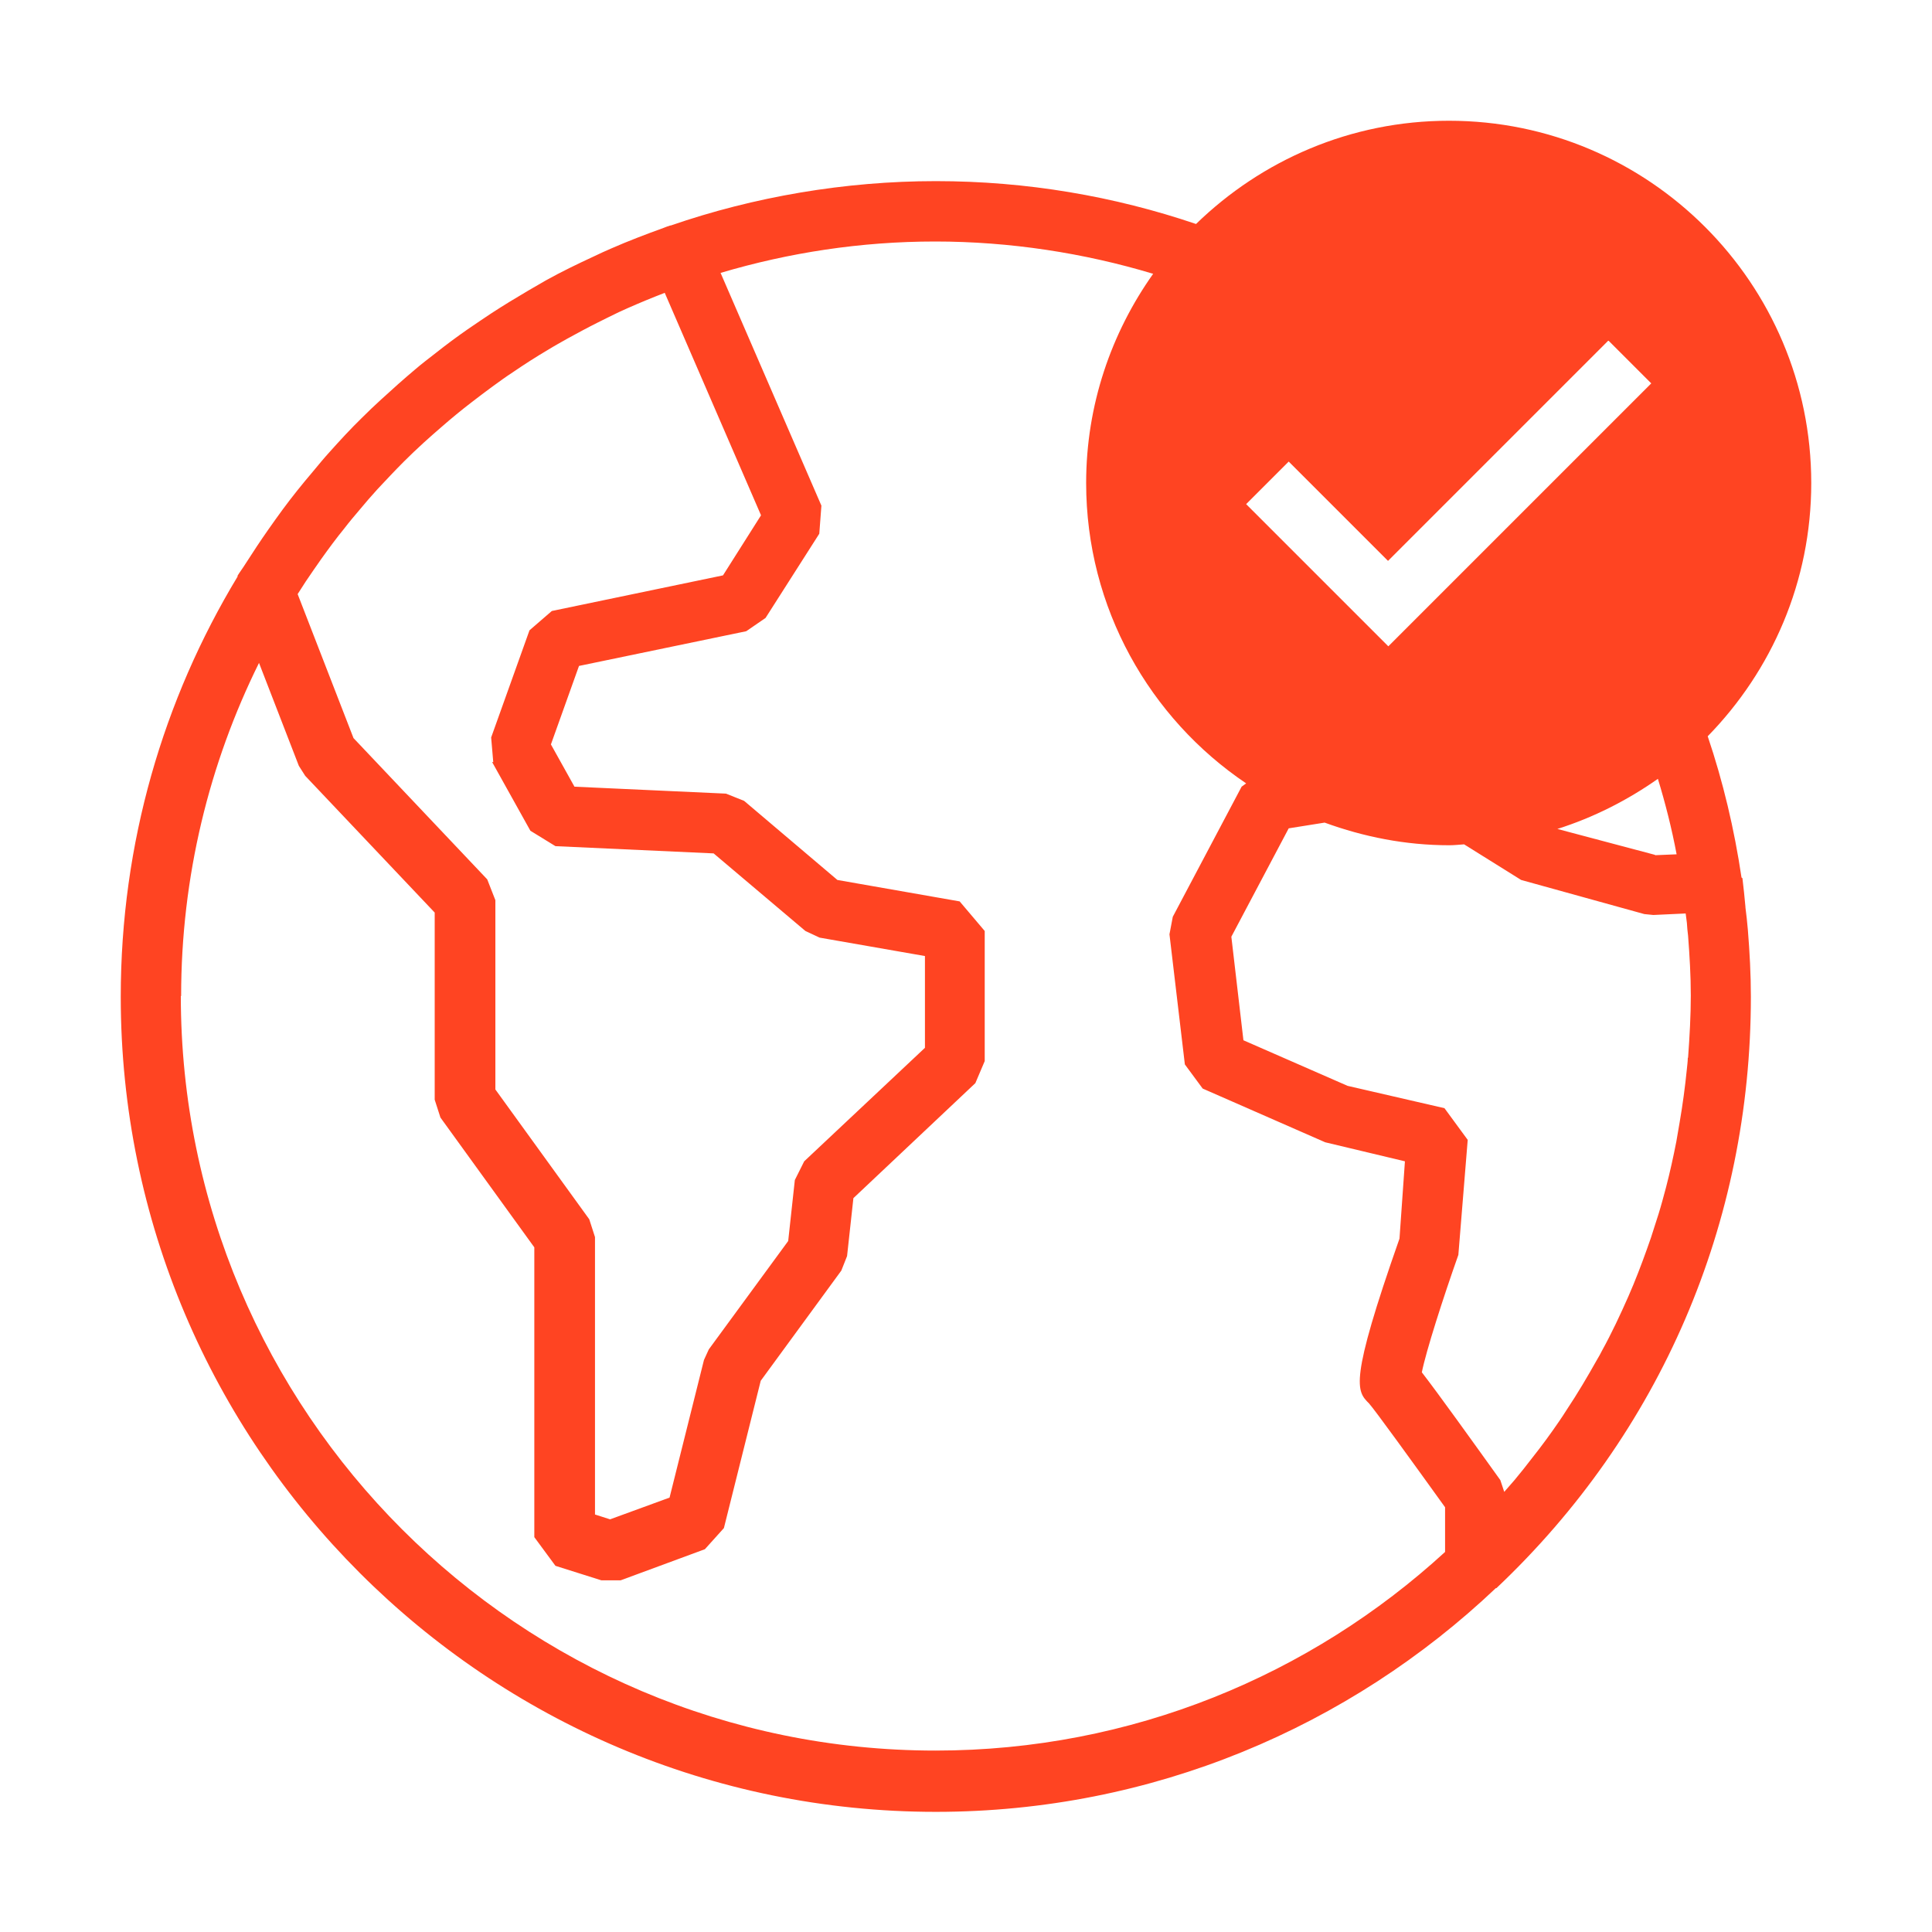 <svg width="64" height="64" viewBox="0 0 64 64" fill="none" xmlns="http://www.w3.org/2000/svg">
<path d="M57.82 30.04C57.79 29.72 57.76 29.41 57.72 29.09L57.69 29.07C57.45 27.46 57.08 25.9 56.57 24.39C58.69 22.22 60 19.27 60 16C60 9.38 54.62 4 48 4C44.74 4 41.79 5.31 39.62 7.42C36.91 6.5 34.01 6 31 6C27.99 6 24.97 6.52 22.22 7.47H22.2C22.13 7.49 22.06 7.52 21.98 7.55C21.4 7.76 20.82 7.98 20.25 8.23C20.06 8.31 19.87 8.4 19.68 8.49C19.14 8.74 18.6 9 18.08 9.29C17.89 9.4 17.7 9.51 17.51 9.62C17.1 9.86 16.69 10.11 16.29 10.37C16.02 10.55 15.75 10.73 15.49 10.91C15.13 11.16 14.78 11.42 14.44 11.69C14.21 11.87 13.97 12.05 13.75 12.24C13.37 12.56 13 12.89 12.63 13.23C12.41 13.43 12.2 13.63 11.99 13.84C11.62 14.2 11.27 14.58 10.93 14.96C10.73 15.18 10.54 15.41 10.35 15.64C10.01 16.04 9.68 16.45 9.37 16.87C9.21 17.09 9.05 17.31 8.89 17.54C8.63 17.91 8.38 18.29 8.13 18.68C8.05 18.81 7.95 18.94 7.87 19.07V19.1C5.41 23.17 4 27.93 4 33.02C4 47.91 16.11 60.02 31 60.02C38.18 60.02 44.71 57.2 49.55 52.61H49.57C55.01 47.47 58 40.51 58 33.02C58 32.28 57.96 31.54 57.9 30.8C57.88 30.55 57.85 30.3 57.82 30.06V30.04ZM55.91 35.05C55.91 35.17 55.89 35.29 55.88 35.41C55.82 36.01 55.74 36.6 55.64 37.18C55.6 37.39 55.57 37.61 55.53 37.82C55.43 38.33 55.32 38.83 55.19 39.33C55.11 39.63 55.03 39.93 54.94 40.22C54.86 40.48 54.77 40.74 54.69 41C54.51 41.52 54.32 42.04 54.11 42.55C54.05 42.68 54 42.82 53.94 42.95C53.67 43.56 53.39 44.16 53.07 44.74C53.02 44.84 52.97 44.93 52.91 45.03C52.59 45.6 52.26 46.16 51.9 46.7C51.82 46.83 51.73 46.96 51.65 47.08C51.37 47.49 51.07 47.9 50.76 48.29C50.57 48.54 50.37 48.79 50.17 49.03C50.06 49.16 49.94 49.29 49.83 49.42L49.7 49.03C48.76 47.72 47.65 46.17 47.1 45.46C47.24 44.76 47.8 43.01 48.31 41.57L48.62 37.76L47.85 36.71L44.64 35.97L41.19 34.46L40.79 31.03L42.69 27.44L43.88 27.25C45.17 27.72 46.55 28 48.01 28C48.18 28 48.34 27.98 48.5 27.97L50.39 29.15L54.47 30.28L54.77 30.31L55.84 30.26C55.85 30.36 55.87 30.47 55.88 30.57C55.89 30.71 55.9 30.86 55.92 31C55.97 31.66 56.01 32.32 56.01 32.98C56.01 33.64 55.97 34.35 55.92 35.03L55.91 35.05ZM54.83 28.32L51.59 27.46C52.79 27.08 53.91 26.51 54.92 25.8C55.17 26.62 55.38 27.45 55.54 28.3L54.82 28.33L54.83 28.32ZM53.29 11.29L54.7 12.7L51.7 15.7L50.28 17.12L45.99 21.41L41.28 16.7L42.69 15.29L45.98 18.58L48.94 15.62L50.35 14.21L53.27 11.29H53.29ZM16.3 25.24L17.57 27.52L18.4 28.03L23.64 28.27L26.68 30.84L27.15 31.06L30.64 31.67V34.71L26.64 38.47L26.33 39.09L26.11 41.11L23.48 44.7L23.32 45.05L22.18 49.61L20.21 50.33L19.71 50.17V40.98L19.52 40.39L16.41 36.09V29.82L16.14 29.13L11.71 24.45L9.86 19.68C9.95 19.54 10.04 19.4 10.13 19.26C10.3 19.01 10.47 18.76 10.64 18.52C10.89 18.17 11.14 17.83 11.41 17.5C11.57 17.29 11.74 17.09 11.91 16.89C12.1 16.66 12.3 16.43 12.5 16.21C12.79 15.9 13.08 15.59 13.38 15.29C13.59 15.08 13.81 14.87 14.03 14.67C14.23 14.49 14.43 14.31 14.63 14.14C14.95 13.86 15.29 13.58 15.63 13.32C15.86 13.14 16.09 12.97 16.32 12.8C16.54 12.64 16.76 12.48 16.99 12.33C17.37 12.07 17.76 11.82 18.15 11.59C18.36 11.46 18.58 11.34 18.79 11.22C19.12 11.04 19.45 10.86 19.79 10.69C20.02 10.57 20.26 10.46 20.5 10.34C20.89 10.16 21.29 9.99 21.69 9.83C21.8 9.79 21.91 9.74 22.02 9.7L25.21 17.07L23.95 19.06L18.28 20.24L17.54 20.88L16.27 24.43L16.34 25.25L16.3 25.24ZM6 33C6 29.04 6.93 25.29 8.58 21.96L9.9 25.37L10.11 25.7L14.4 30.23V36.43L14.59 37.02L17.7 41.32V50.92L18.4 51.87L19.92 52.35H20.56L23.35 51.32L23.98 50.62L25.2 45.74L27.87 42.09L28.06 41.61L28.27 39.69L32.31 35.88L32.62 35.15V30.84L31.79 29.86L27.74 29.15L24.65 26.53L24.05 26.29L19.03 26.06L18.25 24.66L19.18 22.06L24.72 20.91L25.36 20.47L27.14 17.68L27.21 16.75L23.87 9.04C26.13 8.37 28.51 8 30.98 8C33.45 8 35.91 8.38 38.2 9.07C36.81 11.03 35.98 13.42 35.98 16C35.98 20.14 38.09 23.8 41.28 25.95L41.13 26.06L38.85 30.37L38.74 30.95L39.25 35.26L39.84 36.06L43.9 37.84L46.54 38.47L46.36 41.03C44.68 45.81 44.94 46.08 45.35 46.49C45.54 46.7 46.74 48.36 47.87 49.93V51.41C43.42 55.49 37.49 57.99 30.99 57.99C17.2 57.99 5.99 46.78 5.99 32.99L6 33Z" fill="#FF4422"/>
</svg>

